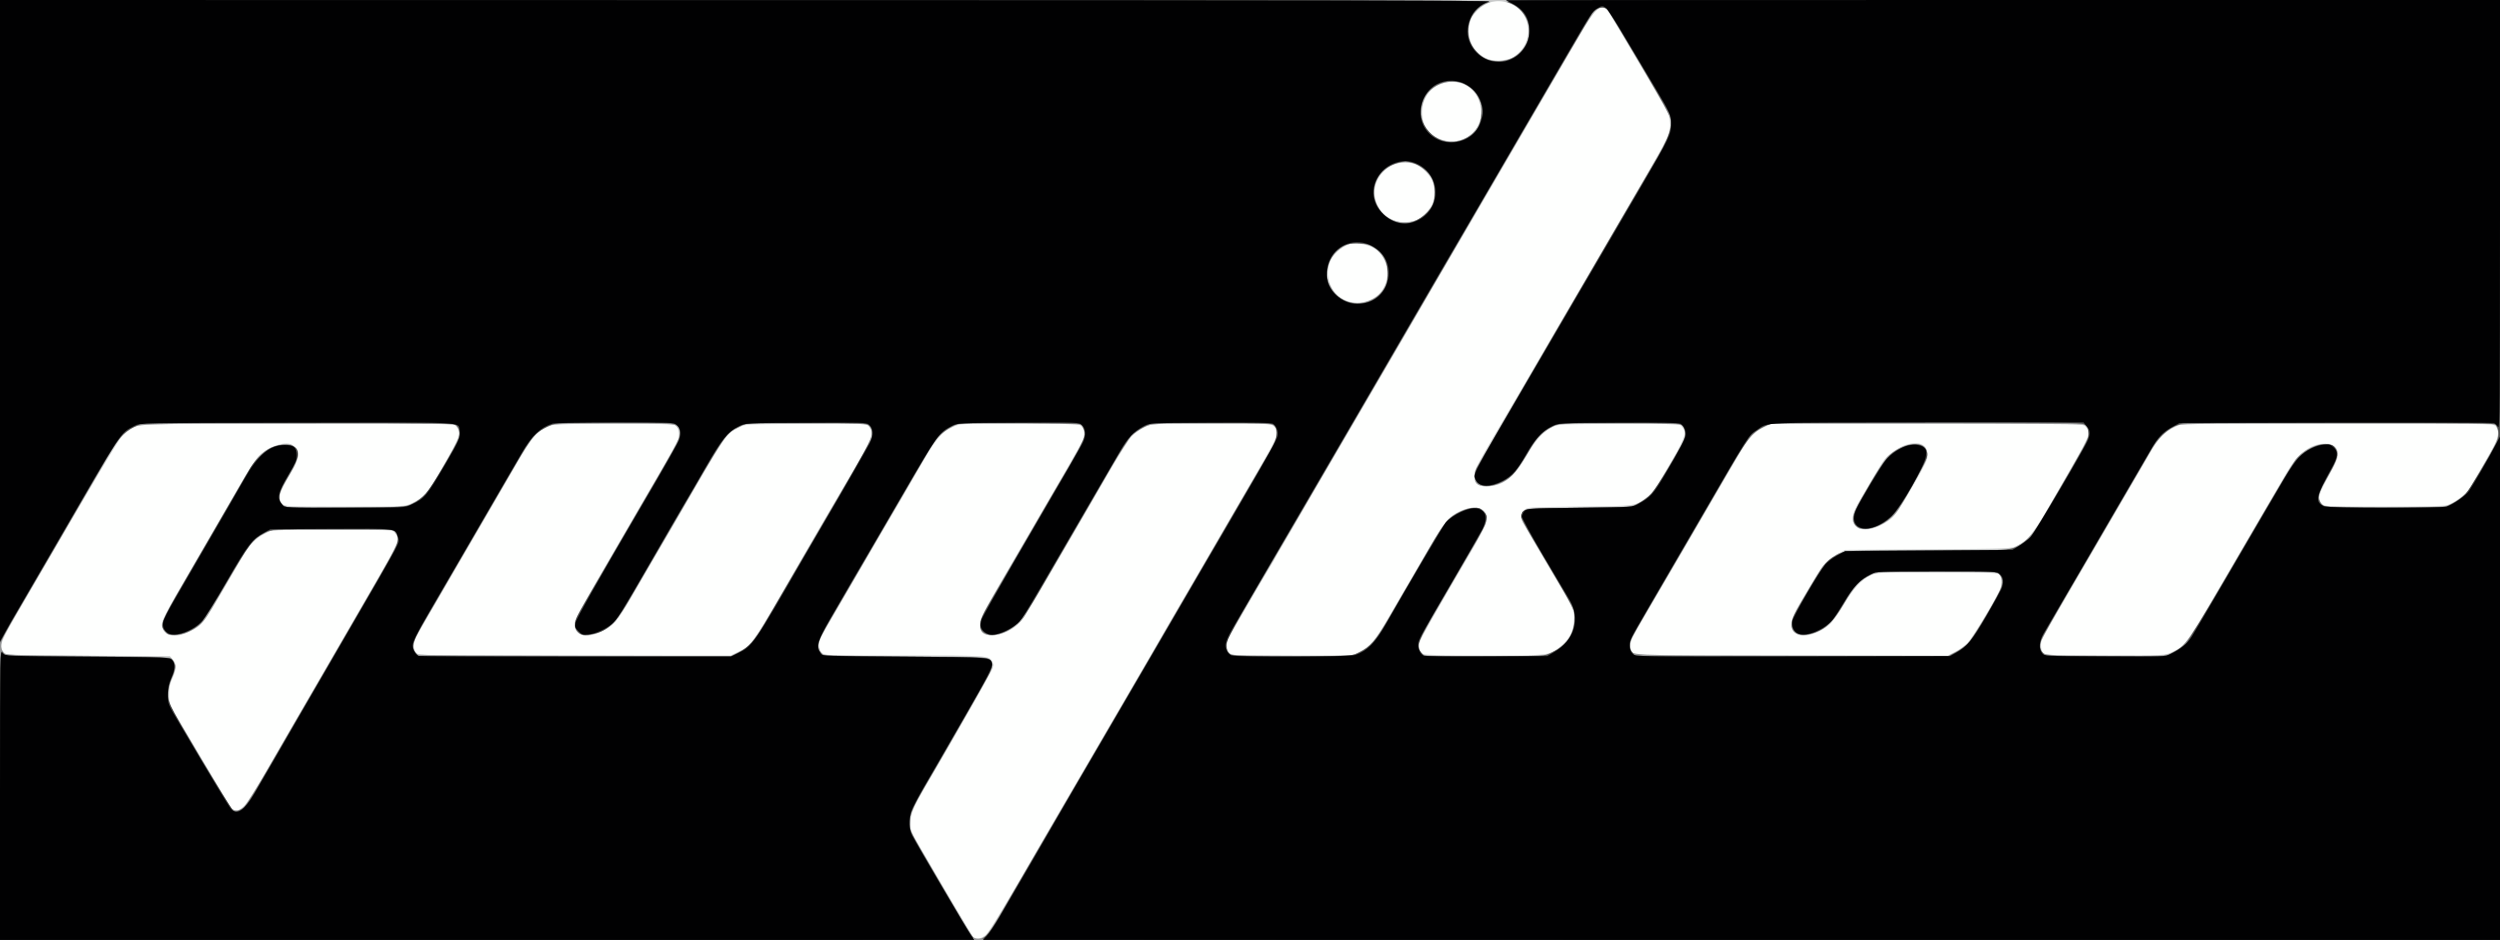 <?xml version="1.0" encoding="UTF-8"?> <svg xmlns="http://www.w3.org/2000/svg" width="2048" height="770" viewBox="0 0 2048 770" fill="none"><rect x="0" y="0" width="2048" height="770" fill="#333333" stroke="none"/><g clip-path="url(#clip0_88_3600)"><g clip-path="url(#clip1_88_3600)"><path d="M0 385V770H2048V-1.14739e-05H0V385Z" fill="#FEFFFE"></path></g><g clip-path="url(#clip2_88_3600)"><path d="M0 385V770H2048V-1.14739e-05H0V385ZM1236.1 2.5C1253.3 8.4 1257.5 31.6 1243.5 43.9C1239.2 47.6 1237.3 48.5 1230.7 49.4C1213.4 52 1199.8 36.4 1204 18.9C1205 14.7 1206.4 12.5 1210.4 8.4C1217.6 1.3 1226.5 -0.8 1236.1 2.5ZM1316 7.5C1316.5 7.8 1322.1 16.7 1328.3 27.3C1368.1 94.6 1367.3 93.1 1367.8 98.1C1368.8 108.8 1368.1 110.4 1343.5 152.5C1336.9 163.7 1327.7 179.5 1317.3 197.5C1313.5 204.1 1301.6 224.3 1291 242.5C1280.3 260.6 1267 283.6 1261.2 293.5C1255.5 303.4 1247.6 316.9 1243.7 323.5C1207.4 385.2 1207.7 384.7 1207.6 389.5C1207.5 396.2 1210.2 398.5 1218.3 398.4C1231.1 398.3 1240.2 391.3 1250.7 373.1C1258.2 360.2 1264 353.7 1271.5 350C1276.5 347.5 1276.5 347.5 1326.2 347.2C1375.8 346.9 1375.8 346.9 1377.9 349.6C1382.1 355 1380.7 358.8 1363.8 387.2C1355.7 400.8 1353 404.6 1349.2 407.3C1338.7 414.9 1342.2 414.4 1294.3 415C1251.2 415.5 1251.2 415.5 1248.6 417.9C1245.7 420.6 1245.3 424.1 1247.3 428C1248.1 429.4 1257.8 446 1269.1 465C1289.5 499.4 1289.5 499.4 1289.4 506.5C1289.3 516 1286.3 522.7 1279.6 528.6C1269.9 537.1 1270.6 537 1215.9 537C1184 537 1167.2 536.6 1165.9 535.9C1163 534.4 1161.8 530.5 1163 526.1C1163.9 522.8 1174.3 504.3 1203 455.5C1219 428.3 1220.6 423.5 1215.5 418.5C1210.2 413.1 1196 416.4 1186.6 425C1183.3 428.1 1177.6 436.9 1164.9 458.8C1155.4 475.1 1143.2 496.1 1137.7 505.5C1126.7 524.5 1122.2 529.7 1113.6 534L1107.7 537H1058.5C1010.4 537 1009.3 537 1007.2 535C1004.3 532.3 1004.3 527.2 1007.1 521.7C1010.1 516 1034.2 474.3 1040.2 464.7C1042.8 460.4 1045 456.8 1045 456.5C1045 456.3 1047.8 451.5 1051.2 445.8C1054.5 440.1 1059.9 431 1063 425.5C1069.9 413.5 1073.4 407.4 1116 334.5C1134.3 303.1 1150.9 274.6 1153 271C1162.6 254.3 1198.6 192.5 1204 183.5C1206.6 179.1 1210.5 172.3 1212.7 168.5C1214.9 164.6 1221.2 153.8 1226.7 144.5C1232.1 135.1 1247.4 109 1260.5 86.5C1273.6 63.9 1289 37.6 1294.6 28C1306.4 7.7 1310.3 4 1316 7.5ZM1196.2 68C1216.4 73.7 1219.5 103.5 1200.8 113.1C1191.5 117.9 1179.1 116.1 1171.9 108.9C1166.9 103.9 1165 99.2 1165 91.6C1165.1 74.9 1180.1 63.6 1196.2 68ZM1158.2 134.2C1163.3 135.7 1170.3 141.9 1172.9 147.3C1175.6 152.9 1175.7 161.9 1173.1 167.5C1170.8 172.5 1164.7 178.4 1159.8 180.5C1157.7 181.3 1153.5 182 1150.3 182C1132.6 182 1120.7 163 1128.6 147.2C1134.1 136.1 1146.4 130.7 1158.2 134.2ZM1124.2 202.6C1138 209.6 1140.8 230.4 1129.3 241.2C1125.1 245.2 1118.2 248 1112.2 248C1095.4 248 1084.3 232.7 1089 215.9C1090.8 209.4 1098.2 202.4 1106 199.9C1109.9 198.6 1119 200 1124.2 202.6ZM373.9 349.6C378.1 354.9 377.3 357.2 359.8 387.4C350.5 403.4 346.4 408 337.7 412.1C331.5 415 331.5 415 282.3 415C233.1 415 233.1 415 231.1 412.4C227.4 407.7 228.3 404.4 238.4 387.3C244.5 376.9 245.8 371.6 243.2 368.1C242.2 366.6 240.2 364.9 238.9 364.2C233 361.1 218.6 366.4 211.2 374.4C209.1 376.7 202.1 387.7 195.6 399C178.2 429 170.8 441.7 161 458.5C131.1 509.8 131.1 509.8 133.4 515.4C136 521.7 145 522.6 155.1 517.5C166 512.1 166.2 511.8 185 479.5C190.1 470.7 196.4 460 198.9 455.6C204.5 446 209.6 440.9 217.4 437L223.3 434H272C317 434 320.9 434.1 322.9 435.7C324 436.7 325.3 438.9 325.6 440.6C326.3 444.2 323.3 450.2 304.5 482.5C297.5 494.6 287.4 511.9 282.2 521C276.9 530.1 268.1 545.4 262.5 555C245.7 583.8 231.1 609.2 217.4 632.9C210.3 645.2 202.7 657.3 200.4 659.7C196 664.4 192.4 665.3 189.8 662.2C189 661.3 182.3 650.4 175 638C167.7 625.6 156.5 606.7 150.1 596C138.5 576.5 138.5 576.5 138.6 569C138.6 563 139.1 560.3 141.3 555.6C144.7 548.3 144.8 544 141.6 540.3L139.2 537.5L72.1 537.2C5.1 536.9 5.1 536.9 3.1 534.3C-1.2 529 -0.6 527.6 19.2 493.5C79.4 389.9 96.6 361 99.8 357.7C104 353.3 108.7 350.2 113.9 348.4C116.8 347.4 143.3 347.1 244.7 347H371.9L373.9 349.6ZM553.4 348.3C555.9 350.1 556.9 355.8 555.4 360C554.8 361.9 547.2 375.6 538.5 390.5C529.8 405.3 518.6 424.7 513.5 433.5C508.4 442.3 497 461.9 488.2 477.1C479.4 492.3 471.7 506.4 471.1 508.5C469.7 513.6 471.6 518.2 475.9 519.9C482.7 522.8 496.4 517.6 504.2 509.2C506.6 506.6 512.5 497.5 517.4 489C522.3 480.5 530 467.2 534.5 459.5C539.1 451.8 546.1 439.6 550.3 432.5C596.5 352.6 594.5 355.6 605.6 350C610.5 347.5 610.5 347.5 660.1 347.2C709.8 346.9 709.8 346.9 711.9 349.6C716 354.9 714.5 359.2 698.2 386.8C688.6 402.9 668.3 437.8 659.2 453.5C614.8 530.6 616.4 528.3 604.5 534.1L598.5 537H470.8C343.1 537 343.1 537 341 534.8C338.5 532.1 338.4 527.1 340.8 522.2C341.8 520.2 346.2 512.4 350.5 505C354.8 497.6 361.1 486.8 364.5 481C381.6 451.7 416.3 391.9 422.8 380.5C436.1 357.3 440.5 352.4 451.9 348.4C457.2 346.5 550.8 346.4 553.4 348.3ZM885.9 349.1C888.4 351.4 888.7 356.4 886.7 361.3C885.4 364.2 868.8 393.1 844 435.5C803.2 505.2 802.8 505.9 802.8 511.5C802.7 518.2 805.2 520.5 812.8 520.5C820.5 520.5 830.3 515.8 836.1 509.2C838.4 506.6 847.7 491.7 856.7 476C865.8 460.3 877.2 440.7 882 432.5C886.8 424.2 898 404.9 906.9 389.5C916.4 373.1 924.9 359.7 927.3 357.2C929.6 354.8 934.3 351.6 937.6 349.9C943.8 347 943.8 347 992.3 347C1038.5 347 1040.9 347.1 1043.1 348.9C1045 350.4 1045.5 351.7 1045.4 355.2C1045.3 360.6 1048.5 354.8 1000 438C996.3 444.3 989.9 455.3 985.8 462.5C981.6 469.6 975.2 480.7 971.5 487C967.8 493.3 961.5 504.1 957.5 511C953.5 517.9 946.9 529.3 942.8 536.5C931.6 555.8 891.1 625.3 881 642.5C876.1 650.7 866.6 667.2 859.7 679C823.3 742.1 810.7 763.1 807.4 766C803.7 769.2 799.1 770 797.2 767.7C796.1 766.4 767.9 718.6 754.3 695.1C746.6 681.7 746 680.3 746 675.1C746 665.1 747.1 662.8 772 620.5C782.1 603.3 809.9 554.3 812.1 549.8C814 545.8 814.2 544.7 813.2 542.5C810.7 537 810.7 537 740.3 537C675.6 537 675.6 537 673.3 534.8C671.7 533.3 671 531.5 671 528.8C671 524.2 671.4 523.4 684 502C689.3 492.9 700.6 473.6 709 459C717.4 444.4 726.9 428.2 730 423C733.2 417.8 742.4 401.8 750.6 387.6C766.9 359.1 770.5 354.6 780.3 349.9C786.5 347 786.5 347 835.1 347C882.3 347.1 883.8 347.1 885.9 349.1ZM1708.5 349.5C1713.5 354.4 1713.6 354 1686.7 400.9C1666.1 436.8 1662 442.4 1652.5 447C1647.5 449.5 1647.5 449.5 1579.5 450L1511.5 450.5L1505.2 453.9C1497.3 458.2 1492.8 463.1 1485.6 475.5C1482.4 481 1477.3 489.5 1474.3 494.4C1465.6 508.7 1465.1 515.9 1472.4 519.7C1478.2 522.7 1490.8 518.8 1498.9 511.4C1501.3 509.3 1506.1 502.5 1510.2 495.6C1518.1 482.1 1524.5 475.1 1532.3 471.4C1537.5 469 1537.5 469 1586.6 469C1624.3 469 1636 469.3 1637.3 470.3C1640.1 472.3 1640.5 478.1 1638.3 483.1C1634.2 492.2 1615.7 522.7 1611.7 526.8C1609.4 529.2 1604.8 532.4 1601.6 534L1595.7 537H1467.8C1341.3 537 1340 537 1338 535C1336 533 1335.6 531.5 1336 527C1336.3 523.8 1337.1 522.2 1349.5 501C1355.1 491.4 1373.4 460.1 1390 431.5C1406.7 402.9 1422.7 375.3 1425.7 370.2C1432.3 358.8 1437.2 353.7 1445.3 349.9L1451.5 347H1578.8C1706.1 347 1706.1 347 1708.5 349.5ZM2044.1 348.8C2047.7 351.8 2047.1 358.4 2042.4 366.7C2037.1 376.4 2025.1 396.8 2022.2 401.3C2019.3 405.6 2009.6 412.5 2004.2 414C2001.9 414.6 1982.1 415 1952.6 415C1904.7 415 1904.6 415 1902.3 412.8C1898 408.7 1898.6 406.4 1910.4 384.7C1916.2 374.2 1916.6 370.2 1912.7 366.2C1910.3 363.9 1909.1 363.5 1904.2 363.5C1892.8 363.6 1882.6 371.3 1873.4 386.8C1866.4 398.7 1849 428.5 1833 456C1789.8 530.3 1791.1 528.4 1779.5 534.1C1773.5 537 1773.5 537 1724.8 537C1677.3 537 1675.9 536.9 1674 535C1672.6 533.6 1672 531.7 1672 528.7C1672 524.2 1671.6 525 1690 493.5C1694.9 485.2 1709.9 459.4 1723.5 436C1737.1 412.6 1750.6 389.4 1753.5 384.5C1756.4 379.5 1760.6 372.3 1762.8 368.4C1768 359.3 1774 353.4 1781.5 349.9L1787.5 347H1914.6C2036.6 347 2041.9 347.1 2044.1 348.8ZM1561.4 364.4C1555.9 366.1 1547.1 372.1 1543.7 376.5C1542.1 378.5 1537.8 385.4 1534.1 391.8C1530.3 398.2 1525.5 406.6 1523.2 410.5C1517.8 419.8 1516.4 425 1518.4 428.8C1522.4 436.6 1535.9 435 1548.5 425.5C1552.7 422.2 1555.9 417.4 1568.9 394.9C1577.5 379.8 1579 376.6 1579 372.9C1578.9 364.1 1572.4 361 1561.4 364.4Z" fill="#C9CBCB"></path></g><g clip-path="url(#clip3_88_3600)"><path d="M0 385V770H2048V-1.14739e-05H1638.8C1241 0.1 1229.6 0.1 1234.8 1.9C1246 5.7 1252.3 14.2 1252.4 25.3C1252.5 39 1241.5 49.9 1227.7 50C1220.6 50 1215.7 48.1 1210.6 43.2C1205.3 38.1 1203 32.8 1203 25.4C1203 14.2 1209.3 5.7 1220.5 1.8C1225.3 0.2 1195.1 0.1 612.8 -1.14739e-05H0V385ZM1316.7 8.2C1319 10.8 1319.6 11.8 1347.4 58.9C1360.9 81.7 1367.4 93.7 1368.1 97C1369.6 104.1 1367.3 111.9 1359.8 124.8C1356.5 130.7 1321.5 190.6 1282.2 258C1242.9 325.4 1210.1 381.9 1209.4 383.7C1207.8 387.5 1207.6 392.4 1209 395C1211.5 399.6 1221.9 399.6 1231 395C1239 390.9 1243.3 385.8 1253.8 367.4C1258.6 359.1 1265.1 352.8 1272.3 349.4C1277.5 347 1277.5 347 1326.3 347C1356.3 347 1375.8 347.4 1377 348C1379.5 349.3 1381.1 354.3 1380.1 357.8C1378.9 361.7 1377.2 364.9 1365.8 384.5C1355 403.1 1350.6 408.1 1341.2 412.7C1335.5 415.5 1335.5 415.5 1292.7 416C1249.8 416.5 1249.8 416.5 1247.9 418.9C1246.9 420.2 1246 422.2 1246 423.4C1246 424.5 1254.8 440.3 1265.6 458.5C1290 499.5 1290.4 500.3 1289.7 508.6C1288.8 520.2 1282.6 528.8 1271 534.4L1264.5 537.5H1215.9C1169.6 537.5 1167.1 537.4 1165.1 535.6C1162.3 533 1161.5 528.1 1163.3 523.8C1164.1 521.8 1176.1 500.8 1189.9 477.1C1203.8 453.4 1215.7 432.5 1216.5 430.6C1218.7 425.3 1218.4 421.7 1215.4 418.6C1211.6 414.9 1204.6 415 1196.5 418.9C1186.6 423.6 1183.1 427.7 1171.4 448C1165.6 458.2 1158.7 470.1 1156.1 474.5C1153.4 478.9 1146 491.7 1139.5 503C1126.7 525.1 1123.2 529.3 1113.7 534.2C1107.9 537.1 1107.7 537.1 1089.2 537.3C1078.9 537.4 1056.7 537.4 1039.8 537.2C1010.5 537 1008.9 536.9 1007 535C1004.5 532.5 1004.3 526.2 1006.6 521.7C1007.5 519.9 1013.5 509.5 1020 498.5C1026.4 487.5 1033.5 475.3 1035.7 471.5C1039.4 465 1055 438.2 1071 411C1074.7 404.7 1094.5 370.7 1115 335.5C1135.5 300.3 1155.3 266.3 1159 260C1162.7 253.7 1176.2 230.5 1189 208.5C1201.8 186.5 1213.8 165.8 1215.7 162.5C1222.2 151.5 1239.5 121.9 1263 81.5C1300.8 16.6 1304.1 11.1 1307.2 8.5C1310.9 5.4 1314 5.3 1316.7 8.2ZM1199.5 68.9C1215 76.1 1218.8 97.2 1206.6 108.8C1192.1 122.7 1168.2 115.3 1164.5 95.8C1163.5 90.3 1165.7 81.6 1169.3 76.7C1175.9 68 1189.8 64.4 1199.5 68.9ZM1159.7 134.5C1169.7 138.7 1175.4 147.2 1175.2 157.7C1175.1 164.9 1173.5 169.3 1169.1 174.2C1159.1 185.6 1139.9 184.7 1130.9 172.6C1123.1 162 1124.1 149 1133.2 140.3C1140.4 133.3 1151.3 131 1159.7 134.5ZM1123.5 201.8C1137.3 208.9 1141.2 226.9 1131.6 239.4C1127.8 244.5 1119.2 248.3 1112 248.3C1101.5 248.2 1093.8 243.1 1089.2 233.1C1087.2 228.8 1086.8 226.8 1087.3 222.5C1088.3 212.3 1094.7 203.8 1103.7 200.4C1108.8 198.5 1118.5 199.2 1123.5 201.8ZM374 349C375.4 350.4 376 352.3 376 355.3C376 358.9 374.5 362.1 367.4 374.6C350 405 348.1 407.3 337.4 412.6C331.5 415.5 331.5 415.5 285.5 415.8C260.2 416 238 415.9 236.2 415.5C231.6 414.6 229 411.7 229 407.5C229 403.6 231.1 398.9 238.6 386.5C242.1 380.6 243.4 377.2 243.8 373.4C244.2 368.8 244 368.1 241.4 366.1C238.9 364.1 237.7 363.8 231.8 364.3C219.8 365.1 211.4 371.9 201.8 388.6C198.7 394.1 192.2 405.2 187.4 413.5C177.8 430 173 438.4 149.6 478.8C132 509.2 130.8 512.3 135.2 517.5C137.3 519.9 138.4 520.3 143.1 520.3C149.7 520.4 157.8 517 163.9 511.5C167.9 507.8 169.2 505.9 180.2 487C205.7 443 206.5 441.9 217.4 436.5C222.4 434 222.4 434 272.1 434H321.9L324 436.7C325.7 438.9 326.1 440.4 325.7 443.4C325.2 446.8 317 461.9 297.9 494.5C290.6 507 273.8 536 257 565C248.6 579.6 240.5 593.5 239 596C237.5 598.5 228.9 613.3 219.9 629C210.9 644.6 202 658.9 200.2 660.7C196.5 664.4 192.3 665 189.7 662.2C187.5 659.8 144.3 587.3 139.6 578.3C137.6 574.4 137.5 563.9 139.5 559C144.5 546 144.4 546.5 143 543.1C142.3 541.4 140.9 539.5 139.8 538.9C138.5 538.2 114.4 537.6 71.3 537.3C6.1 536.7 4.7 536.6 2.9 534.7C0.6 532.2 0.4 527.3 2.4 522.5C3.2 520.6 7.7 512.6 12.3 504.8C17 496.9 31.5 472 44.6 449.5C100.8 352.5 97.5 357.8 104.5 353C113.5 346.8 104.9 347.1 244.3 347.1C370.7 347 372 347 374 349ZM554.5 349.5C559.4 354.3 558.3 357.3 540.1 388.5C527.8 409.6 524.1 415.8 500.5 456.5C493.5 468.6 484.6 483.8 480.8 490.4C472.5 504.4 471 507.8 471 512.3C471 516.1 473.9 519.4 478.1 520.4C481.9 521.2 491.7 518.4 497.3 514.8C504.1 510.4 507.1 506.3 521.7 481C528.9 468.6 541.1 447.5 549 434C556.9 420.5 565.8 405.2 568.8 400C594 356.5 595 355.2 605.4 350L611.3 347H660.7C708.7 347 710.1 347.1 712 349C713.4 350.4 714 352.3 714 355.3C714 360 710.3 366.8 671.5 433C665.9 442.6 651.7 466.9 640.1 487C617.3 526.4 615 529.4 604.2 534.7L598.5 537.5L471.5 537.2C401.7 537.1 343.7 536.7 342.7 536.4C339.9 535.5 338 530.9 338.9 526.9C339.8 523.1 340.7 521.2 345.5 513C347.3 510 352.2 501.6 356.3 494.5C360.4 487.3 369.2 472.3 375.7 461C382.3 449.7 396.8 424.7 408 405.5C437.1 355.2 436.8 355.6 448.5 349.6C453.5 347.1 453.5 347.1 502.8 347C552.1 347 552.1 347 554.5 349.5ZM885 348C886 348.5 887.4 350.6 888 352.5C889.1 355.7 888.9 356.7 886 362.8C884.3 366.5 880.5 373.5 877.6 378.5C873 386.2 845.2 434 822 474C818.3 480.3 812.7 490 809.5 495.5C800.8 510.4 800.7 517.8 809.2 520.1C817.8 522.4 833.1 514.6 839.5 504.6C842.6 499.6 850.2 486.7 872 449C877.9 438.8 886.5 424 891.2 416C895.8 408 904.8 392.6 911.1 381.6C917.4 370.7 924.4 359.8 926.8 357.3C929.1 354.9 933.8 351.6 937.3 350C943.5 347 943.5 347 992.8 347C1041.6 347 1042 347 1044.1 349.1C1048 353 1046.4 358.9 1037.5 374.2C1033.3 381.5 1026.5 393.1 1022.5 400C1018.5 406.9 1006.3 427.8 995.5 446.5C984.6 465.2 972 486.8 967.5 494.5C963 502.2 954.9 516.1 949.5 525.5C944.1 534.8 937.6 546.1 935 550.5C932.4 554.9 924.6 568.2 917.8 580C910.9 591.8 896.8 616.1 886.3 634C875.9 651.9 856.6 684.9 843.5 707.5C811.4 762.8 810.3 764.6 807.3 767C804.1 769.5 798.8 769.6 796.8 767.2C795.3 765.6 770.3 723.5 753.6 694.5C745.6 680.7 745.5 680.5 745.6 673.9C745.8 666.1 747.6 661.5 757.8 644.2C766.2 630.1 787.5 593.1 799.2 572.5C814.4 545.7 815.1 543.6 810 539.9C807.7 538.2 803.3 538 741.9 537.7C694.6 537.4 675.8 537 674.2 536.1C672 534.9 670.5 531.2 670.8 527.6C671 524.3 673.1 520 681.6 505.5C690.5 490.3 745.6 395.5 757.8 374.5C766.6 359.4 771.3 354 779.4 350L785.3 347H834.2C864.7 347 883.8 347.4 885 348ZM1707.6 347.8C1709.4 348.9 1711 352.7 1711 355.5C1711 359.4 1710 361.2 1675.2 421C1665.7 437.4 1661.3 442.5 1652.6 447.2L1646.5 450.5L1578 451C1509.5 451.5 1509.5 451.5 1504.8 454.2C1498 458.3 1494.6 461.4 1491.2 466.8C1480.2 484.4 1469 504.2 1468.1 507.7C1464.9 519.4 1475.1 523.9 1489.4 517.2C1498 513.2 1502.2 508.7 1510.7 494.5C1518.8 480.8 1523.7 475.5 1531.8 471.4C1537.5 468.5 1537.5 468.5 1586.8 468.5C1636.2 468.5 1636.2 468.5 1638.1 470.9C1640.8 474.2 1640.5 479.7 1637.2 486.1C1629.5 501 1616 522.9 1612 526.9C1609.5 529.4 1604.9 532.8 1601.6 534.4L1595.8 537.4L1467.6 537.1C1326 536.8 1336.7 537.4 1335.4 530.5C1334.6 526.2 1335.8 523.7 1349.7 499.9C1363.2 477 1397 418.9 1416.6 385.1C1431.3 359.8 1435.5 354.4 1444.2 350.1L1450.3 347H1578.4C1648.9 347 1707 347.4 1707.6 347.8ZM2045.6 350.7C2048 356.3 2046.7 359.9 2036.2 378C2031 387.1 2025.6 396.4 2024.2 398.7C2021.2 404 2015.2 409.3 2008 412.8C2002.5 415.5 2002.5 415.5 1955 415.5C1928.9 415.5 1906.2 415.1 1904.7 414.7C1902.8 414.2 1901.4 412.8 1900.5 410.5C1898.6 406.1 1899.8 402.8 1908 388.7C1917 373.3 1917.1 366.5 1908.4 364.1C1900.6 362 1887.1 368 1880.4 376.6C1878.7 378.7 1858.5 412.7 1835.6 452C1790.8 529 1790.8 529 1779.3 534.7C1773.6 537.4 1773.6 537.4 1725.2 537.2C1672.5 537 1673 537.1 1671.6 531.5C1671.2 530 1671.5 527.2 1672.1 525.1C1672.8 523.1 1682.6 505.5 1694 486C1705.4 466.5 1723.6 435.2 1734.5 416.5C1745.5 397.8 1757.2 377.5 1760.7 371.5C1767.7 359.3 1773.6 353.1 1781.5 349.4C1786.5 347 1786.5 347 1915.3 347H2044.1L2045.6 350.7ZM1564.2 364.2C1558.4 365.2 1551.1 369.3 1546.2 374.3C1542.4 378.2 1523.9 408.6 1519.9 417.5C1517.3 423 1517.5 427.3 1520.4 430.7C1522.4 433 1523.5 433.4 1528.1 433.4C1537.5 433.4 1549.9 425.9 1555.6 416.8C1565.3 401.4 1578.4 377.1 1578.7 373.5C1579.6 365.9 1574.3 362.5 1564.2 364.2Z" fill="#969798"></path></g><g clip-path="url(#clip4_88_3600)"><path d="M0 263.2V526.5L4.4 518.4C6.8 513.9 11.2 506 14.3 500.9C17.3 495.7 31.2 471.9 45.1 448C59 424.1 75.8 395 82.6 383.5C96.9 358.8 100.6 354.3 109.8 349.8L116.5 346.5H244.1C366.3 346.5 371.9 346.6 373.8 348.3C376.6 350.8 377.3 354.5 375.9 358.9C373.9 365.1 353.7 399.1 348.8 404.4C346.2 407.4 341.7 410.9 338.3 412.5C332.5 415.5 332.5 415.5 283.2 415.8C234 416.1 234 416.1 231.5 413.6C227.4 409.5 228 404.1 233.6 394.5C244.3 376 245.5 372.7 243 368.1C240.5 363.4 230.1 362.9 221.9 367C215.9 370.1 208.5 377.4 204.8 383.9C201.4 389.9 168.2 447.1 151.1 476.5C131.3 510.6 130.7 512.2 135.5 517.4C137.5 519.6 138.8 520 143.2 520C149.8 520 159.2 515.8 164.7 510.3C166.9 508.1 176 493.7 185.8 476.8C204.2 445.3 207 441.7 217.2 436.3C222.5 433.5 222.5 433.5 272.3 433.5C322.2 433.5 322.2 433.5 324.1 435.9C325.1 437.2 326 439.8 326 441.6C326 445.9 324 449.8 307.7 478C300.5 490.4 292.2 504.8 289.2 510C286.2 515.2 278.8 528 272.7 538.5C266.6 548.9 257.6 564.5 252.7 573C247.8 581.5 241.4 592.5 238.5 597.5C235.6 602.4 227.1 617.1 219.7 630C203.9 657.4 201.1 661.5 196.5 663.7C193.6 665.1 192.8 665.1 191 663.9C189.8 663.1 177.5 643.3 163.5 619.8C136.5 574.1 136.5 574.2 138.1 563.7C138.6 561 139.9 556.8 141.1 554.4C143.8 548.6 143.8 543.4 141.1 540.6C139 538.5 138.6 538.5 71.9 538L4.8 537.5L2.4 534.5C0 531.5 0 531.5 0 650.7V770H399.5C798.9 770 798.9 770 796.8 767.7C795.7 766.5 791.7 760.3 788 754C784.4 747.7 774.4 730.6 765.8 716C745.7 681.7 745 680.3 745 675.5C745 665.9 745.9 664 771 621C778.7 607.8 803.9 563.7 809.3 553.9C813.5 546.4 813.9 543.1 810.9 540.4C808.9 538.6 805.9 538.5 741.8 538L674.8 537.5L672.4 534.7C667.8 529.3 668.5 527.3 686.3 496.8C693.1 485.1 710.8 454.8 725.5 429.5C765.4 360.9 765.4 360.8 770.1 356.2C772.5 353.8 777 350.7 780 349.2C785.5 346.5 785.5 346.5 833.5 346.5C859.9 346.5 882.7 346.8 884.2 347.3C886.3 347.8 887.2 349 888.1 352.1C889.7 357.3 888.3 360.6 875.7 382.3C870.4 391.2 856.6 414.9 845 435C833.3 455.1 819.6 478.7 814.4 487.6C804.1 505.3 803 507.7 803 512.1C803 523.2 821.2 522.3 833.5 510.7C837.8 506.6 842 500.4 852.6 482C860.1 469.1 873.5 445.9 882.5 430.5C891.4 415.1 904.2 393 910.9 381.5C917.6 369.9 924.8 358.8 926.8 356.7C928.8 354.6 933.4 351.5 937 349.7L943.5 346.5H992.8C1042.2 346.5 1042.2 346.5 1044.2 349C1047.1 352.6 1046.3 359.9 1042 367C1040.2 370 1028.2 390.7 1015.2 413C988.9 458.3 976.6 479.4 960 508C953.8 518.7 945.7 532.7 942 539C938.3 545.3 930.5 558.8 924.5 569C898.6 613.5 871.4 660 861 678C854.7 688.7 845.8 704 841.2 712C836.5 720 830.9 729.6 828.7 733.5C814.2 759.2 808.6 767.3 804.5 769C803.4 769.5 1082.7 769.9 1425.3 769.9L2048 770V-1.14739e-05H1639.3C1240.9 0.1 1230.6 0.1 1235.8 1.9C1249.4 6.6 1256.7 22.2 1251.1 34.6C1246.5 44.6 1237.9 50.4 1227.6 50.2C1224.2 50.2 1220.2 49.7 1218.6 49C1213.7 47.2 1208.5 42.4 1205.5 36.8C1198.2 23.4 1205.3 6.1 1220 1.5C1223.9 0.3 1137.9 0.1 612.3 0.1L0 -1.14739e-05V263.2ZM1316.8 7.8C1319 10 1365.5 88.6 1367.7 93.8C1371.3 102.5 1368.2 111.8 1352.6 138C1331.6 173.4 1211.5 379.8 1209.9 383.4C1207.3 389 1207.5 392.6 1210.5 395.5C1215.8 400.9 1230.7 397.2 1239.5 388.3C1241.7 386.1 1247 378.4 1251.3 371.2C1259.5 357.3 1262.9 353.7 1272 349.2C1277.5 346.5 1277.5 346.5 1326.6 346.5C1373.4 346.5 1375.9 346.6 1377.9 348.4C1380.8 351.1 1381.4 355.7 1379.5 360.5C1376.4 368 1356.7 400.5 1352.7 404.7C1350.5 407 1346 410.4 1342.6 412.2L1336.5 415.5L1294 416C1248.8 416.5 1247.6 416.7 1246.4 421.4C1245.7 424.4 1245.6 424.3 1268.7 463.2C1279.4 481.2 1288.6 497.3 1289.2 499.1C1289.8 500.8 1290 505.2 1289.8 508.8C1288.9 520.8 1283.2 528.8 1271 534.8C1265.5 537.5 1265.5 537.5 1216.2 537.5H1166.8L1164.3 534.6C1159.8 529.3 1160.8 526.5 1179.5 494.4C1188.7 478.5 1199.8 459.6 1204 452.4C1213.8 435.9 1216.7 430.3 1217.5 425.7C1218.1 422.5 1217.8 421.7 1215.1 418.9C1212.2 416 1211.5 415.8 1206.7 416.2C1200.1 416.8 1191.7 420.8 1186.4 425.9C1183.9 428.3 1177.7 437.7 1170.5 450.2C1158.4 471.1 1151.7 482.5 1136.6 508.5C1127 525 1122.4 530.2 1113.2 534.7C1107.5 537.5 1107.5 537.5 1058.3 537.5C1009.1 537.5 1009.1 537.5 1006.8 535.2C1005.1 533.6 1004.5 531.8 1004.5 528.7C1004.5 524.5 1011.9 511 1041.5 461C1045 455.2 1074.9 403.9 1108 347C1225.7 145 1242.3 116.4 1249 105C1256.1 92.9 1256.4 92.3 1284.6 44C1294.3 27.2 1303.2 12.4 1304.2 11C1308.1 6 1313.6 4.6 1316.8 7.8ZM1199.5 68.7C1205.7 71.8 1209.3 75.4 1211.7 80.8C1213.9 85.4 1214.2 87.3 1213.8 92.9C1213 103.8 1208.8 109.9 1199.5 114.1C1189.4 118.7 1178.4 116.4 1170.7 108.1C1157.5 94 1164.6 71.7 1183.7 67.1C1188.3 65.9 1195.4 66.7 1199.5 68.7ZM1157.6 133.5C1163.6 135.3 1170.3 140.7 1173.3 146.4C1176.1 151.8 1176.3 162.9 1173.6 168C1169.3 176.2 1159.1 183 1151.1 183C1135.7 183 1122.8 167.8 1125.8 153.3C1128.3 141.2 1137.4 133.8 1151.6 132.1C1152.2 132.1 1154.9 132.7 1157.6 133.5ZM1125.6 202.7C1132.9 207.1 1136.4 213.4 1136.8 222.6C1137.3 231.4 1135.1 236.9 1129 242.4C1116.2 253.9 1095.3 248.9 1088.5 232.7C1084.8 223.9 1088.1 211.4 1095.8 204.9C1101.4 200.2 1105.3 199 1113.6 199.4C1119.4 199.6 1121.7 200.2 1125.6 202.7ZM551.9 347.1C553.6 347.7 555.5 349 556 350C557.4 352.6 557.2 357.5 555.6 361.3C554.5 364.1 531.9 403.2 500.5 457C484.5 484.4 475.5 500.1 473.1 504.7C470.2 510.4 470.4 514.5 473.6 517.7C476 520 476.7 520.2 482.5 519.8C495.2 518.7 503.3 512 514.3 493.1C518.4 486.2 533.3 460.5 547.5 436C597.6 349.7 594 355.1 606 349.2C611.5 346.5 611.5 346.5 660.6 346.5C707.1 346.5 709.9 346.6 711.8 348.4C714.6 350.9 715.5 355.4 713.9 359.3C712.8 362.2 692.4 397.9 671 434.5C659.5 454.2 635.6 495.2 626.3 511.1C618.4 524.8 613.5 530.1 604.8 534.7L599.5 537.5H342.8L340.3 534.6C336.3 529.9 337.6 526.2 350.7 503.5C365.1 478.7 405.9 408.5 415 393C418.7 386.7 424.3 377 427.5 371.6C430.7 366.1 435 359.8 437.1 357.5C441.6 352.6 449.2 348.2 455.2 347.1C461.9 345.7 548.1 345.8 551.9 347.1ZM1706.9 347.5C1710.2 349.2 1711 350.8 1711 355.9C1711 359.9 1708.7 364.1 1678 416.9C1667.1 435.6 1664.8 438.9 1660 442.7C1649 451.4 1652.7 451 1578.2 451C1512.5 451 1512.5 451 1507.5 453.4C1497.1 458.3 1495.2 460.4 1482.3 482.1C1469 504.4 1468 506.5 1468 511.6C1468 519.5 1476.1 522.2 1487.4 517.9C1495.9 514.8 1502 508.5 1510.1 494.8C1518.8 480.1 1522.1 476.3 1530.2 471.9L1536.5 468.5L1585.4 468.2C1628.7 468 1634.5 468.1 1636.7 469.5C1640.2 471.8 1641.2 475.4 1639.9 480.3C1638.4 485.8 1616.8 522.6 1612.3 527.2C1610.3 529.2 1606 532.4 1602.6 534.2L1596.5 537.5H1339.8L1337.4 534.7C1334.4 531.2 1334.3 527.2 1337.1 521.7C1339.3 517.4 1354.1 491.9 1386.5 436.5C1396.4 419.4 1410.4 395.4 1417.5 383.1C1424.9 370.3 1432.3 359 1434.6 356.6C1439.3 351.9 1446.7 347.9 1452.5 346.9C1454.7 346.6 1512.2 346.2 1580.3 346.1C1687.2 346 1704.5 346.2 1706.9 347.5ZM2044.6 348.1C2047.4 350.9 2047.6 358 2045 363.1C2039 374.8 2023.1 401 2019.8 404.6C2017.7 406.9 2013.2 410.2 2009.8 412.1L2003.5 415.5L1955 415.8C1902.4 416 1902.8 416.1 1900.1 410.6C1898.3 406.7 1899.5 403.2 1907.5 389C1914.9 375.9 1915.9 372.6 1913.6 368.2C1911.8 364.6 1910.3 364 1904.1 364C1897.8 364 1888.9 368.5 1882.9 374.7C1878 379.7 1876.6 382.1 1825 470.8C1807.3 501.2 1792.9 524.8 1790.8 526.9C1788.8 529 1784.3 532.2 1780.8 534.1L1774.5 537.5H1675.8L1673.4 534.7C1670.5 531.4 1670.4 527.9 1672.9 522.4C1673.9 520.2 1683.3 503.8 1693.7 485.9C1704.2 468.1 1723.4 435 1736.5 412.5C1749.6 389.9 1761.8 369 1763.6 366C1769.6 355.9 1779.4 348.4 1788.5 346.9C1790.7 346.5 1848.8 346.3 1917.7 346.4C2032.5 346.5 2043.1 346.6 2044.6 348.1ZM1557.5 366.9C1547.6 371.6 1544.1 375.7 1531.7 397C1519.4 418.1 1517.5 422.4 1518.5 427C1520 433.8 1529.1 435.1 1539.8 430C1549.3 425.5 1554.1 419.8 1566.3 398.2C1578.1 377.3 1579.5 374.2 1578.6 370.5C1576.8 363.3 1568.1 361.8 1557.5 366.9Z" fill="#4F4F4E"></path></g><g clip-path="url(#clip5_88_3600)"><path d="M0 262.7V525.5L4.1 518C6.4 513.9 11.2 505.3 15 499C18.7 492.7 32.4 469 45.5 446.5C101 350.8 98.1 355.1 110 348.9C114.5 346.5 114.5 346.5 242.8 346.2C385.7 345.9 375.2 345.4 376.6 352.8C377.5 357.7 376.3 360.7 364.9 380.2C349.5 406.5 348 408.3 336.8 413.5C331.5 416 331.5 416 282.4 416C233.3 416 233.3 416 231.3 413.7C226.4 408.4 227.3 404 236.5 388.5C242 379.3 243 376.9 243 372.9C243 366.5 240.6 364.5 233.1 364.6C221 364.7 211.5 372.6 200.4 392.1C192.6 405.8 181.5 425.1 172.5 440.5C169.3 446 162.7 457.4 157.9 465.7C153 474.1 145.9 486.4 142.1 492.9C138.3 499.5 134.7 506.5 134.1 508.3C132.7 512.5 133.9 516.2 137.5 518.6C143.2 522.3 158.4 516.9 165.8 508.4C167.8 506.1 176.9 491.5 185.9 475.9C203.3 445.8 206.4 441.8 216 436.5L221.5 433.5L270.9 433.2C325.8 432.9 323.7 432.7 326 439.6C327.2 443.1 327 443.8 323.4 450.9C319.8 457.8 304.7 484.2 283.5 520.5C279 528.2 271.7 540.8 267.3 548.5C262.8 556.2 253.6 572.2 246.7 584C239.9 595.8 229.9 613.1 224.5 622.5C219.1 631.8 211.9 644.2 208.5 650C200.1 664.1 194.2 668.1 189.3 662.7C187.5 660.7 174.4 639 146.9 592.5C137.5 576.6 137.5 576.6 137.5 569C137.6 563.1 138.2 560.2 140.3 555.3C143.5 547.9 143.7 544.1 141.1 540.9C139.2 538.5 139.2 538.5 71.7 538C4.2 537.5 4.2 537.5 2.1 535C0.1 532.5 0.1 532.5 0 651.2V770H798.1L795.7 766.7C793 763.2 750.6 691.1 747.1 684.3C744.6 679.4 744.3 671.6 746.4 664.8C747.1 662.3 751.9 653.1 757 644.4C765.9 629.1 768.9 624 790.2 587C808.4 555.6 813.3 546.1 812.6 543.7C811.3 538.4 812.8 538.5 740.7 538C675.3 537.5 673.8 537.5 672.4 535.5C668.1 529.6 669.2 525.5 680.6 505.9C685.9 496.9 694.5 482.1 699.7 473C705 463.9 710.5 454.5 712 452C713.5 449.5 726.3 427.6 740.4 403.3C767.7 356.3 769.2 354.3 779.6 349C784.5 346.5 784.5 346.5 834.3 346.2C884 345.9 884 345.9 886.5 348.4C889.4 351.3 889.8 356.2 887.6 361.4C886.2 364.9 875.4 383.6 830.6 460.5C816.9 484.1 805 505.2 804.3 507.3C803.6 509.4 803.3 512.2 803.6 513.6C804.5 517 808.6 520 812.6 520C817.6 520 826.4 516.3 831.8 512C837.1 507.8 835 511.3 875 442.5C887.8 420.5 901.3 397.3 905 391C908.7 384.7 914.3 375.1 917.4 369.7C923.9 358.6 928.4 353.8 936.2 349.5C941.5 346.5 941.5 346.5 991 346.2C1027.4 346 1041.1 346.2 1042.7 347.1C1045.6 348.7 1047.4 353.2 1046.6 357.2C1046 360.3 1039.3 372.5 1016 412.5C1010.9 421.3 1003.7 433.7 1000 440C996.3 446.3 989.5 458 984.8 466C980.2 474 965.6 498.9 952.5 521.5C939.4 544 917 582.5 902.7 607C888.4 631.5 872.4 658.9 867.2 668C857.7 684.6 831.8 729.1 818.7 751.5C814.8 758.1 810.2 765 808.4 766.7L805.2 770H2048V357.6L2044.1 365C2039.7 373.7 2026.3 396.8 2022.7 402.1C2019.8 406.3 2009.4 413.5 2004.2 415C1998.7 416.5 1906.5 416.4 1903.7 414.8C1896.2 410.9 1897 407.1 1909.9 383.7C1915.3 374 1915.6 369.8 1911.5 366.3C1909 364.1 1907.9 363.8 1903.4 364.3C1896.9 365 1889.2 368.8 1883.7 374.3C1881.2 376.6 1875.5 384.9 1870.8 393C1856.8 416.9 1849.4 429.5 1823.5 474C1809.9 497.3 1797.3 518.8 1795.4 521.7C1791.7 527.5 1786.2 532 1778.3 535.7C1773.2 538.1 1773.2 538.1 1724 537.8C1674.8 537.5 1674.8 537.5 1672.9 535.1C1670.1 531.7 1670.5 525.5 1673.8 519.5C1675.4 516.7 1681.5 506.2 1687.5 496C1693.4 485.8 1701.3 472.3 1705 466C1708.7 459.7 1715.9 447.3 1721 438.5C1729.9 423.2 1735.8 413.1 1750.9 387.2C1754.6 380.8 1759.6 372.2 1762 368.1C1767.7 358.3 1771.7 354 1779.2 349.9L1785.5 346.5L1913 346.2C1983.1 346.1 2041.5 346.2 2042.7 346.5C2043.9 346.8 2045.6 348.3 2046.4 349.8C2047.8 352.2 2047.9 332.7 2048 176.2V-1.14739e-05H1640.8L1233.5 0.1L1239.1 3C1249.2 8.2 1253.7 16.2 1252.8 27.8C1251.8 41.4 1239 52.1 1225.5 50.7C1211.5 49.3 1200.9 36.8 1202.3 23.4C1203.4 12.6 1209.8 4.5 1219.8 1.3C1222.6 0.4 1081.3 0.1 611.8 0.1L0 -1.14739e-05V262.7ZM1315.8 6.6C1317 7.4 1324.6 19.2 1332.6 32.8C1340.7 46.4 1351.5 64.6 1356.7 73.2C1367.9 91.9 1369 94.5 1369 100.8C1369 110.4 1368.3 111.8 1344 153.5C1338.8 162.3 1332.5 173.1 1330 177.5C1327.4 181.9 1316 201.5 1304.6 221C1293.1 240.5 1282.9 258.1 1281.8 260C1280.7 261.9 1267.3 284.9 1252 311C1204.1 393.1 1206.9 387.9 1209 393.1C1211.5 399.1 1220.7 399.4 1231.2 393.8C1238.7 389.8 1243 384.9 1250 372.5C1256.9 360.2 1263.1 353.3 1270.7 349.5C1276.5 346.5 1276.5 346.5 1325.5 346.2C1360.8 346 1375.1 346.3 1376.6 347.1C1379.2 348.4 1381 352.1 1381 355.8C1381 358.9 1376.3 367.9 1363.7 389.2C1354.7 404.4 1351.8 407.6 1342.6 412.6C1337.5 415.5 1337.5 415.5 1294.3 416C1251.7 416.5 1251 416.5 1248.9 418.7C1247.7 419.8 1246.8 421.9 1246.8 423.2C1246.8 424.4 1254.8 439 1264.5 455.5C1274.3 472 1283.8 488.1 1285.7 491.2C1295.1 507.1 1290 524.5 1273 534.3L1267.5 537.5L1217.8 537.8C1182.5 538 1167.4 537.7 1165.9 537C1162.9 535.4 1160.9 529.9 1161.9 526.3C1163.2 521.9 1164.4 519.6 1189 477.5C1201.5 456 1212.9 436.2 1214.4 433.3C1219 424.1 1217.3 417.9 1209.7 416.5C1203.7 415.3 1190.3 421.5 1184.4 428.1C1182.5 430.3 1153.8 478.9 1135.6 510.9C1126.6 526.6 1120.4 533 1110.3 536.6C1105.3 538.3 1012.5 538.6 1008.7 536.9C1007.3 536.3 1005.7 534.7 1005.1 533.3C1002.7 528.2 1003.8 524.8 1012.2 510.5C1014.1 507.2 1026.2 486.5 1039 464.5C1066 418.1 1074.5 403.6 1081 392.5C1083.6 388.1 1096.2 366.5 1109 344.5C1121.8 322.5 1139.3 292.3 1148 277.5C1156.6 262.6 1171 237.9 1180 222.5C1189 207.1 1199.1 189.8 1202.5 184C1205.9 178.2 1215.3 162 1223.5 148C1231.6 134 1242.1 116 1246.8 108C1251.5 100 1257.6 89.4 1260.5 84.5C1263.4 79.5 1273.7 61.8 1283.5 45C1304 9.8 1304.3 9.4 1308.4 6.9C1312.2 4.6 1312.9 4.6 1315.8 6.6ZM1199.5 68.4C1206.1 71.4 1211.5 77.5 1213.4 84.1C1215.4 90.7 1215.4 92.3 1213.4 98.9C1207.3 119.6 1178.6 123.2 1167.1 104.7C1160.5 94 1163.7 78.5 1174.1 70.8C1181 65.6 1191.5 64.6 1199.5 68.4ZM1158.7 133.3C1180.1 141.2 1182.2 169.7 1162.1 180.2C1152.4 185.3 1142.1 183.7 1133.4 175.8C1122.6 165.9 1122.2 150.8 1132.3 140.2C1139.2 133 1150.1 130.1 1158.7 133.3ZM1123.7 201.3C1134.1 206.6 1139.3 217 1137.2 228.4C1134.8 241.1 1125 249 1111.6 249C1102 249 1092.3 242.4 1088.4 233.2C1086 227.4 1086.4 218.7 1089.5 212.4C1095.8 199.6 1110.7 194.8 1123.7 201.3ZM554.2 348C557.5 350.5 558.3 354.9 556.5 359.9C555.3 363.4 546.2 379.5 523 419C489.5 476.3 472 507.1 471.5 510.2C470.9 513.5 471.2 514.3 473.9 517.1C476.8 519.9 477.6 520.2 481.8 519.8C487.8 519.2 496.4 515.3 501.3 511.1C505.7 507.2 507.9 503.7 534 458.5C545.1 439.2 557 418.8 560.4 413C563.9 407.2 571.8 393.6 578.1 382.6C590.9 360.3 596.1 353.8 604.7 349.5C610.5 346.5 610.5 346.5 660 346.3C706.4 346 709.6 346.1 711.8 347.8C715.5 350.7 715.8 356.5 712.5 363.1C709.7 368.5 691.9 399.6 674 430C668.7 439.1 661.6 451.2 658.3 457C617.5 527.9 616.4 529.5 604.5 535.1L598.5 538H472C402.4 538 344.5 537.7 343.2 537.4C340.6 536.7 338 532.3 338 528.8C338 525.6 341.4 518.8 351.2 502C355.8 494 370.4 469 383.5 446.5C396.6 423.9 410.3 400.3 414 394C417.7 387.7 423.6 377.5 427.1 371.5C435.7 356.6 442.6 350.1 453 346.9C454.4 346.5 477.2 346.1 503.6 346.1C550 346 551.8 346.1 554.2 348ZM1709.4 349.1C1712.3 352.5 1712.5 354.8 1710.7 360C1708.5 366 1667 436.3 1663.4 440C1661.6 442 1657.4 445.1 1654.3 447L1648.6 450.5L1580 451L1511.5 451.5L1505.2 454.9C1501.7 456.8 1497.2 460.2 1495.3 462.4C1490.4 468.1 1469.2 504.6 1468.4 508.7C1467.5 513.3 1469.5 517.6 1473.2 519.1C1479.9 521.9 1494.8 515.7 1501.4 507.5C1503.2 505.3 1507.4 498.7 1510.9 492.8C1517.9 480.9 1524.3 474.2 1532.3 470.5C1537.5 468 1537.5 468 1586.8 468C1636.1 468 1636.1 468 1638.5 470.5C1641.4 473.3 1641.7 477.3 1639.5 482.7C1638.6 484.7 1633.1 494.6 1627.2 504.8C1615.8 524.4 1611.3 529.8 1602.7 534.6L1597.5 537.5L1468.7 537.8C1339.9 538 1339.9 538 1337.5 535.6C1335.6 533.7 1335 532 1335 529C1335 524.1 1335 524.1 1350.5 497.5C1357.2 485.9 1374.8 455.8 1389.5 430.5C1434.9 352.5 1431.8 357.3 1439.4 352.1C1448.6 345.7 1440 346.1 1579.7 346H1706.8L1709.4 349.1ZM1561 365.6C1555.2 367.7 1548.9 372.1 1545 376.8C1541.6 380.8 1524.2 409.7 1520.9 416.7C1517.9 423.2 1518.1 427.8 1521.5 430.8C1527.3 435.7 1539.6 432.1 1549.6 422.6C1557.3 415.3 1577.1 380.7 1577.7 373.5C1578.1 369.4 1577.9 368.2 1576.1 366.6C1573.3 364.1 1566.5 363.6 1561 365.6Z" fill="#010102"></path></g></g><defs><clipPath id="clip0_88_3600"><rect width="2048" height="770" fill="white"></rect></clipPath><clipPath id="clip1_88_3600"><rect width="2048" height="770" fill="white"></rect></clipPath><clipPath id="clip2_88_3600"><rect width="2048" height="770" fill="white"></rect></clipPath><clipPath id="clip3_88_3600"><rect width="2048" height="770" fill="white"></rect></clipPath><clipPath id="clip4_88_3600"><rect width="2048" height="770" fill="white"></rect></clipPath><clipPath id="clip5_88_3600"><rect width="2048" height="770" fill="white"></rect></clipPath></defs></svg> 